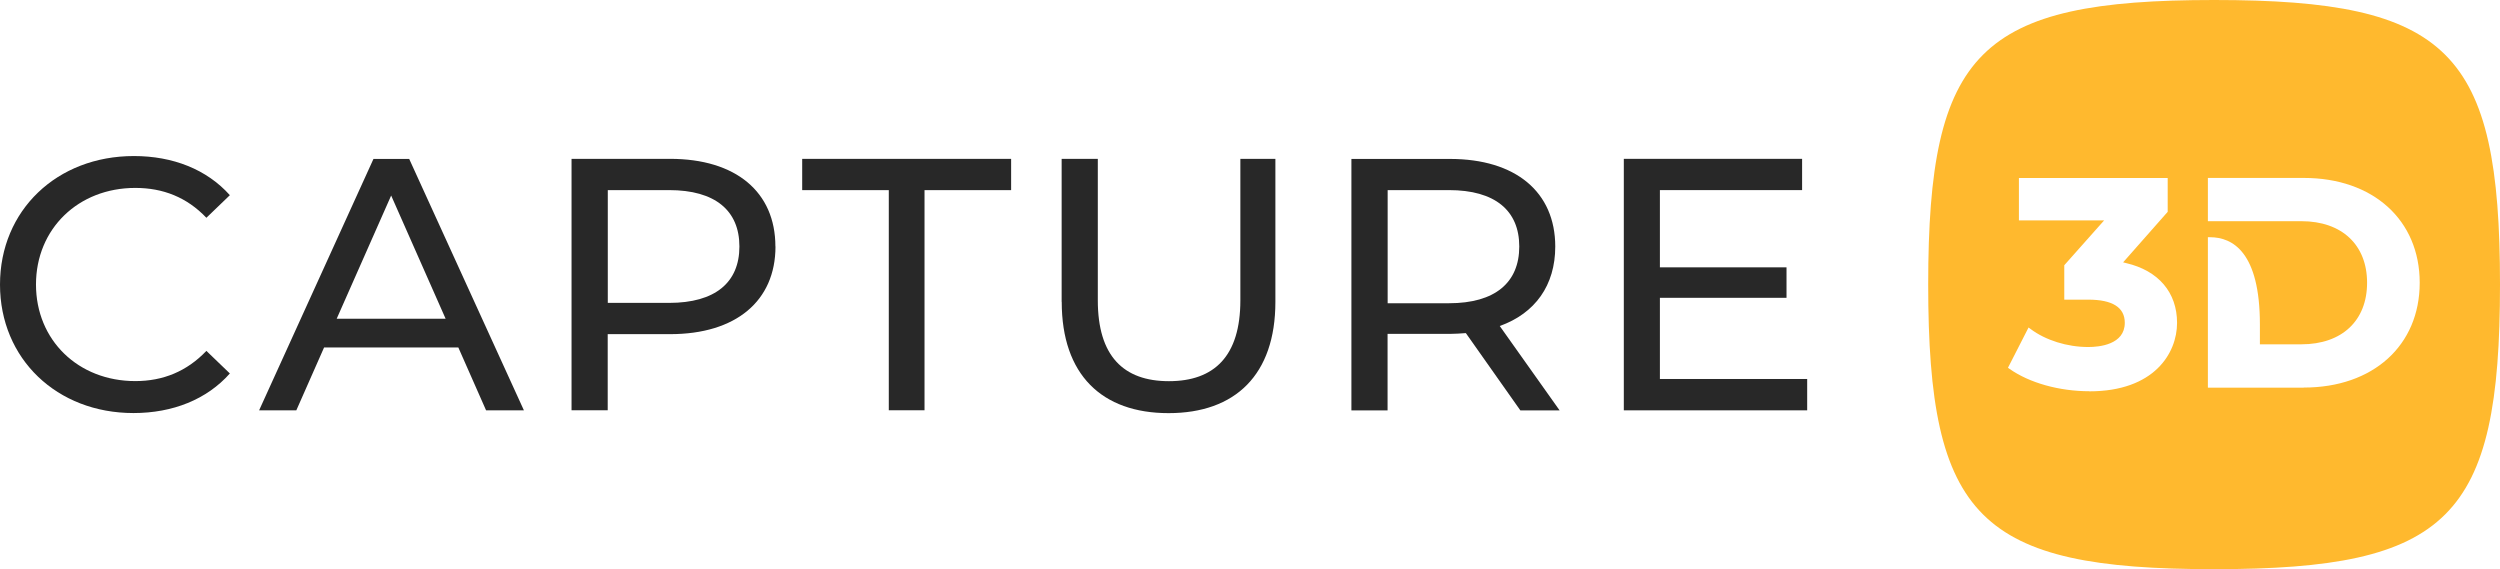 <?xml version="1.0" encoding="UTF-8"?> <svg xmlns="http://www.w3.org/2000/svg" xmlns:xlink="http://www.w3.org/1999/xlink" id="Layer_1" data-name="Layer 1" width="285.5" height="65" viewBox="0 0 285.5 65"><defs><clipPath id="clippath"><rect width="285.5" height="65" style="fill: none;"></rect></clipPath></defs><g style="clip-path: url(#clippath);"><g><path d="M252.85,0c-26.81,0-32.65,5.82-32.65,32.5s5.84,32.5,32.65,32.5,32.65-5.82,32.65-32.5S279.66,0,252.85,0ZM238.61,44.68c-3.44,0-6.85-.95-9.13-2.56l-.17-.12,2.35-4.6.23.17c1.72,1.29,4.18,2.06,6.59,2.06,1.25,0,4.17-.27,4.17-2.77,0-1.75-1.4-2.64-4.17-2.64h-2.74v-3.93l4.55-5.12h-9.73v-4.84h16.99v3.86l-5.09,5.77.36.09c3.68.86,5.8,3.35,5.8,6.82s-2.62,7.82-10.01,7.82M263.09,44.27h-10.95v-17.18h.24c2.6,0,5.7,1.72,5.7,9.96v2.27h4.74c4.63,0,7.5-2.7,7.5-7.03s-2.88-7.03-7.5-7.03h-10.68v-4.94h10.95c7.92,0,13.24,4.81,13.24,11.97s-5.32,11.97-13.24,11.97h0Z" style="fill: #ffb92e;"></path><path d="M0,32.5c0-8.49,6.51-14.68,15.29-14.68,4.45,0,8.32,1.52,10.96,4.47l-2.68,2.58c-2.23-2.34-4.95-3.41-8.12-3.41-6.51,0-11.34,4.67-11.34,11.03s4.82,11.03,11.34,11.03c3.17,0,5.89-1.11,8.12-3.45l2.68,2.58c-2.63,2.96-6.51,4.52-11.01,4.52-8.74,0-15.24-6.19-15.24-14.68Z" style="fill: #282828;"></path><path d="M52.34,39.68h-15.33l-3.17,7.18h-4.25l13.06-28.71h4.08l13.1,28.71h-4.32s-3.17-7.18-3.17-7.18ZM50.89,36.4l-6.22-14.07-6.22,14.07h12.45Z" style="fill: #282828;"></path><path d="M88.56,28.15c0,6.23-4.53,10.01-12.03,10.01h-7.13v8.69h-4.13v-28.71h11.25c7.5,0,12.03,3.77,12.03,10.01M84.44,28.15c0-4.1-2.76-6.44-8.03-6.44h-7v12.88h7c5.28,0,8.03-2.34,8.03-6.44Z" style="fill: #282828;"></path><path d="M101.5,21.71h-9.89v-3.57h23.86v3.57h-9.89v25.14h-4.08s0-25.14,0-25.14Z" style="fill: #282828;"></path><path d="M121.24,34.47v-16.33h4.13v16.16c0,6.36,2.93,9.23,8.12,9.23s8.16-2.87,8.16-9.23v-16.16h4v16.33c0,8.33-4.58,12.71-12.2,12.71s-12.2-4.39-12.2-12.71h0Z" style="fill: #282828;"></path><path d="M173.62,46.86l-6.22-8.82c-.58.04-1.2.09-1.81.09h-7.13v8.74h-4.13v-28.72h11.25c7.5,0,12.03,3.77,12.03,10.01,0,4.43-2.31,7.63-6.34,9.07l6.84,9.64h-4.49,0ZM173.5,28.15c0-4.1-2.76-6.44-8.03-6.44h-7v12.92h7c5.28,0,8.03-2.37,8.03-6.48" style="fill: #282828;"></path><path d="M206.38,43.29v3.57h-20.94v-28.72h20.36v3.57h-16.24v8.82h14.46v3.48h-14.46v9.27h16.82Z" style="fill: #282828;"></path></g></g></svg> 